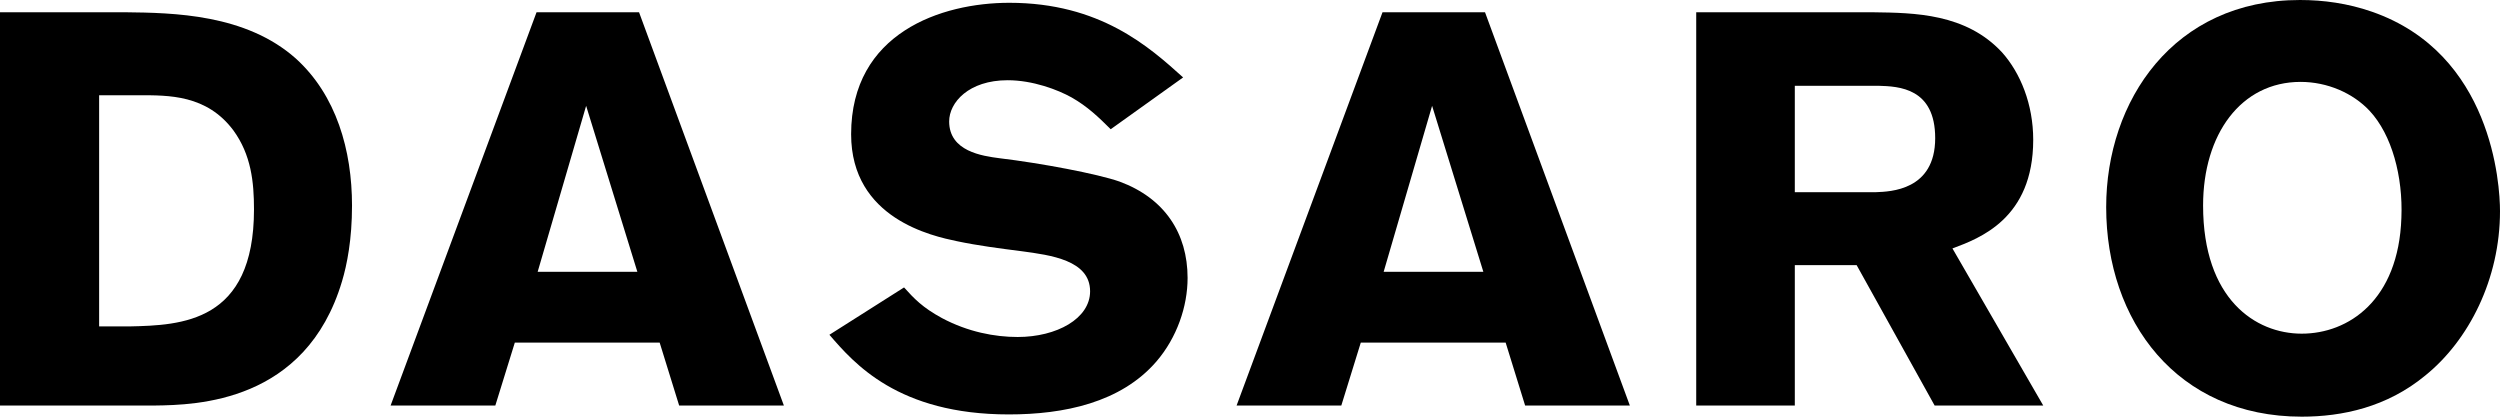 <?xml version="1.0" encoding="utf-8"?>
<!-- Generator: Adobe Illustrator 24.2.3, SVG Export Plug-In . SVG Version: 6.00 Build 0)  -->
<svg version="1.1" id="Layer_1" xmlns="http://www.w3.org/2000/svg" xmlns:xlink="http://www.w3.org/1999/xlink" x="0px" y="0px"
	 viewBox="0 0 144 24" style="enable-background:new 0 0 144 24;" xml:space="preserve">
<g>
	<path d="M132.578,24c-7.188,0-11.262-5.519-11.262-12.065C121.315,5.807,125.198,0,132.481,0
		c1.348,0,2.76,0.193,4.14,0.674C143.55,3.081,144,10.62,144,12.161
		c0,3.914-1.797,7.444-4.3,9.465C137.487,23.454,134.919,24,132.578,24z
		 M136.491,6.385c-0.962-1.027-2.438-1.668-3.978-1.668
		c-3.434,0-5.615,3.016-5.615,7.122c0,5.39,3.016,7.38,5.679,7.38
		c2.695,0,5.582-1.925,5.743-6.673C138.417,10.171,137.775,7.765,136.491,6.385z"/>
	<path d="M17.036,3.368c-2.888-2.566-7.058-2.63-9.818-2.662H0v22.652h8.918
		c2.374-0.032,8.696-0.16,10.782-7.154c0.288-0.964,0.576-2.408,0.576-4.364
		C20.276,8.662,19.378,5.486,17.036,3.368z M7.444,18.802H5.71V5.486h2.278
		c1.734,0,3.914-0.032,5.454,2.022c1.028,1.412,1.188,2.984,1.188,4.556
		C14.63,18.576,10.458,18.738,7.444,18.802z"/>
	<path d="M112.461,14.31c1.54-0.577,4.652-1.7,4.652-6.256
		c0-2.053-0.737-3.851-1.796-5.038c-2.085-2.245-5.037-2.277-7.412-2.309h-10.203
		v22.652h5.679v-8.086h3.562l4.492,8.086h6.256L112.461,14.31z M108.065,11.069
		h-4.684V4.941h4.813c1.187,0.032,3.273,0.128,3.273,3.017
		C111.467,10.973,108.867,11.037,108.065,11.069z"/>
	<path d="M36.809,0.706l8.342,22.652h-6.032l-1.123-3.626h-8.342l-1.123,3.626h-6.032
		l8.406-22.652C30.905,0.706,36.809,0.706,36.809,0.706z M33.761,6.096l-2.792,9.561
		h5.743L33.761,6.096z"/>
	<path d="M85.537,0.706l8.342,22.652h-6.032l-1.122-3.626h-8.343l-1.122,3.626h-6.032
		l8.405-22.652C79.633,0.706,85.537,0.706,85.537,0.706z M82.489,6.096
		l-2.791,9.561h5.743L82.489,6.096z"/>
	<path d="M64.49,10.46c-1.283-0.45-4.524-1.059-6.93-1.348
		c-0.963-0.128-2.888-0.385-2.888-2.117c0-1.091,1.123-2.374,3.369-2.374
		c1.444,0,2.888,0.546,3.69,0.995c0.899,0.513,1.54,1.123,2.246,1.828
		l4.171-2.984c-1.957-1.764-4.781-4.299-10.011-4.299
		c-3.914,0-9.112,1.732-9.112,7.572c0,4.877,4.716,5.871,6.096,6.16
		c1.219,0.257,2.471,0.417,3.722,0.577c1.668,0.225,3.947,0.514,3.947,2.31
		c0,1.572-1.925,2.631-4.171,2.631c-1.315,0-2.856-0.288-4.363-1.09
		c-1.123-0.61-1.604-1.123-2.182-1.765L47.774,19.283
		c1.412,1.636,3.947,4.588,10.332,4.588c3.176,0,6.449-0.673,8.502-3.048
		c1.187-1.38,1.797-3.177,1.797-4.813C68.405,13.444,67.089,11.422,64.49,10.46z"
		/>
</g>
</svg>
